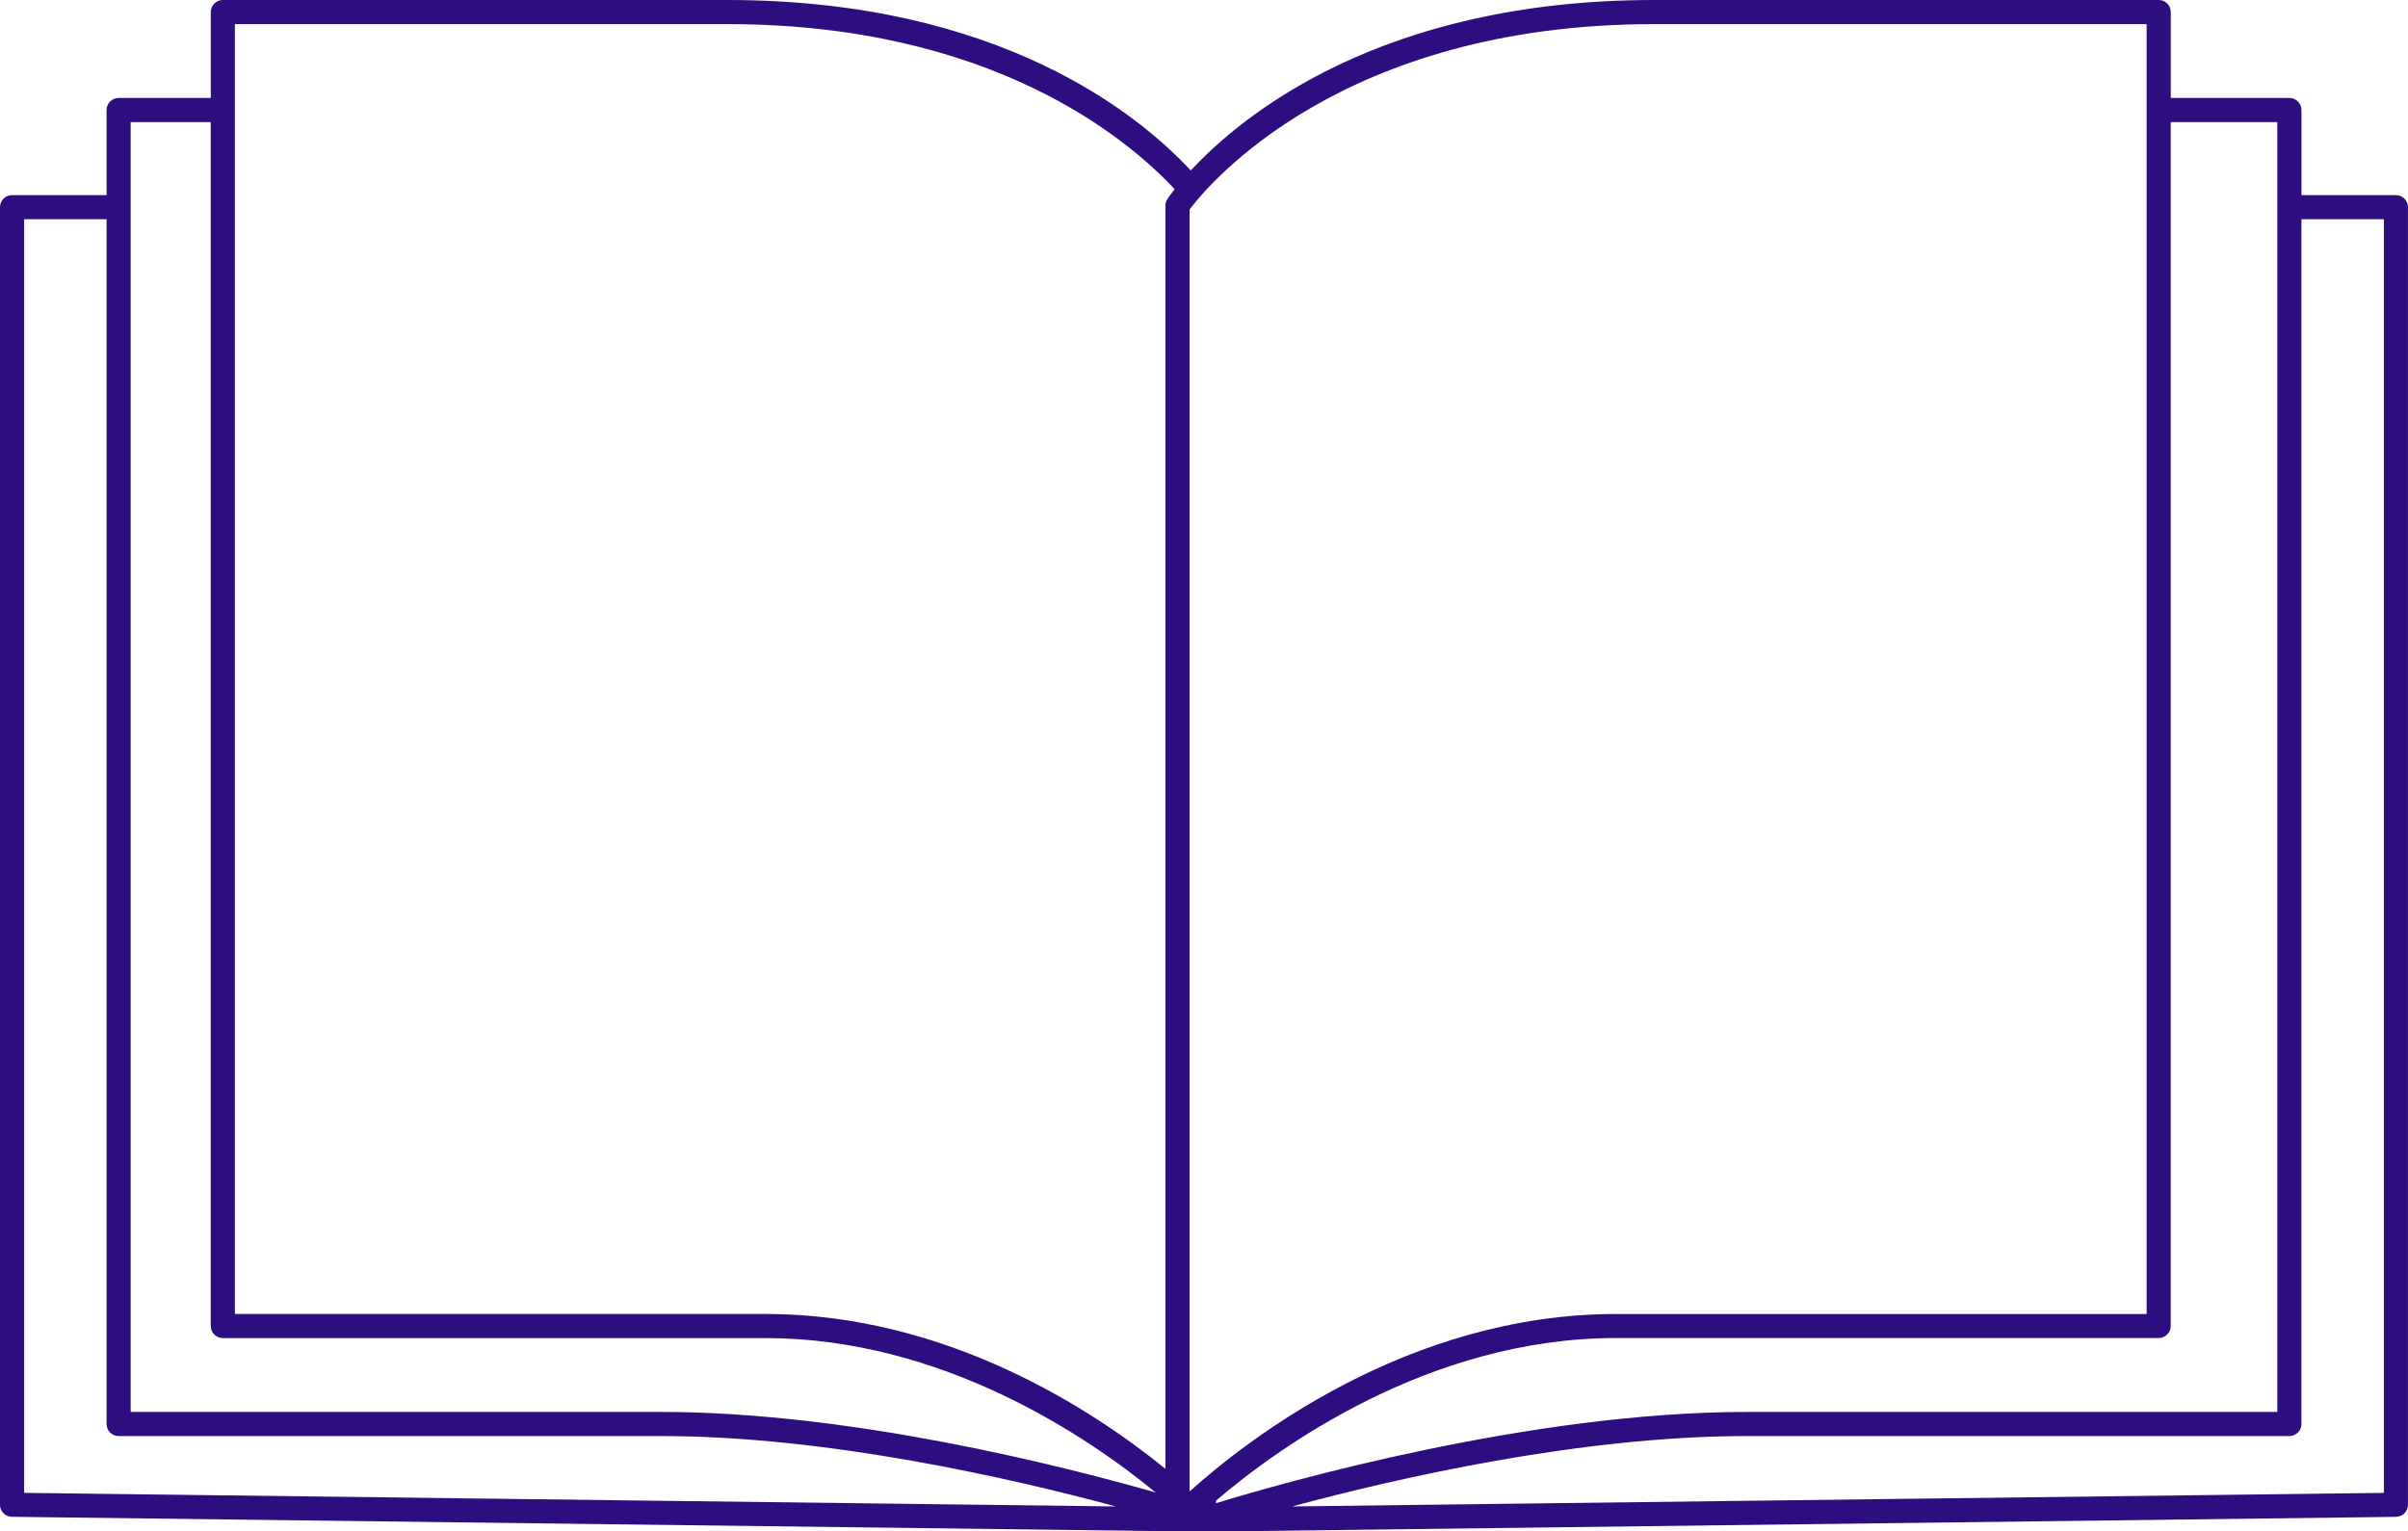 <?xml version="1.0" encoding="UTF-8" standalone="no"?><svg xmlns="http://www.w3.org/2000/svg" xmlns:xlink="http://www.w3.org/1999/xlink" fill="#000000" height="318.1" preserveAspectRatio="xMidYMid meet" version="1" viewBox="0.0 0.0 500.0 318.1" width="500" zoomAndPan="magnify"><g id="change1_1"><path d="M497.5,40.53h-19.62V22.85c0-1.38-1.12-2.5-2.5-2.5h-24.64V2.5c0-1.38-1.12-2.5-2.5-2.5H343.48 c-56.6,0-85.6,23.95-96.23,35.41C236.62,23.95,207.63,0,151.02,0H46.27c-1.38,0-2.5,1.12-2.5,2.5v17.85H24.63 c-1.38,0-2.5,1.12-2.5,2.5v17.68H2.5c-1.38,0-2.5,1.12-2.5,2.5v269.52c0,1.37,1.1,2.49,2.47,2.5l241.45,3.01 c0.19,0.05,0.38,0.08,0.58,0.08c0.18,0,0.36-0.02,0.53-0.06l4.94,0.06c0.01,0,0.02,0,0.03,0s0.02,0,0.03,0l247.49-3.08 c1.37-0.02,2.47-1.13,2.47-2.5V43.04C500,41.66,498.88,40.53,497.5,40.53z M5.01,45.54h17.12v250.24c0,1.38,1.12,2.5,2.5,2.5h112.69 c34.44,0,72.71,8.78,94.39,14.62l-226.7-2.82V45.54z M243.91,39.3c-0.88,1.11-1.37,1.84-1.5,2.03c-0.27,0.41-0.42,0.89-0.42,1.38 v262.38c-14.84-12.06-45.23-32.17-83.04-32.17H48.77V5.01h102.25C205.94,5.01,234.18,28.85,243.91,39.3z M445.73,5.01v267.92H335.54 c-43.36,0-76.96,26.43-88.54,36.87V43.52c3.64-4.86,31.24-38.51,96.47-38.51H445.73z M472.87,293.27H362.68 c-45.24,0-96.82,14.86-110.18,18.95v-0.54c12.8-10.92,44.22-33.76,83.04-33.76h112.69c1.38,0,2.5-1.12,2.5-2.5V25.36h22.13V293.27z M43.77,275.43c0,1.38,1.12,2.5,2.5,2.5h112.68c36.87,0,67.11,20.65,81.01,32.07c-19.83-5.66-63.59-16.73-102.65-16.73H27.13V25.36 h16.63V275.43z M494.99,310.08l-226.7,2.82c21.67-5.85,59.93-14.62,94.39-14.62h112.69c1.38,0,2.5-1.12,2.5-2.5V45.54h17.12V310.08z" fill="#2e0d80"/></g></svg>